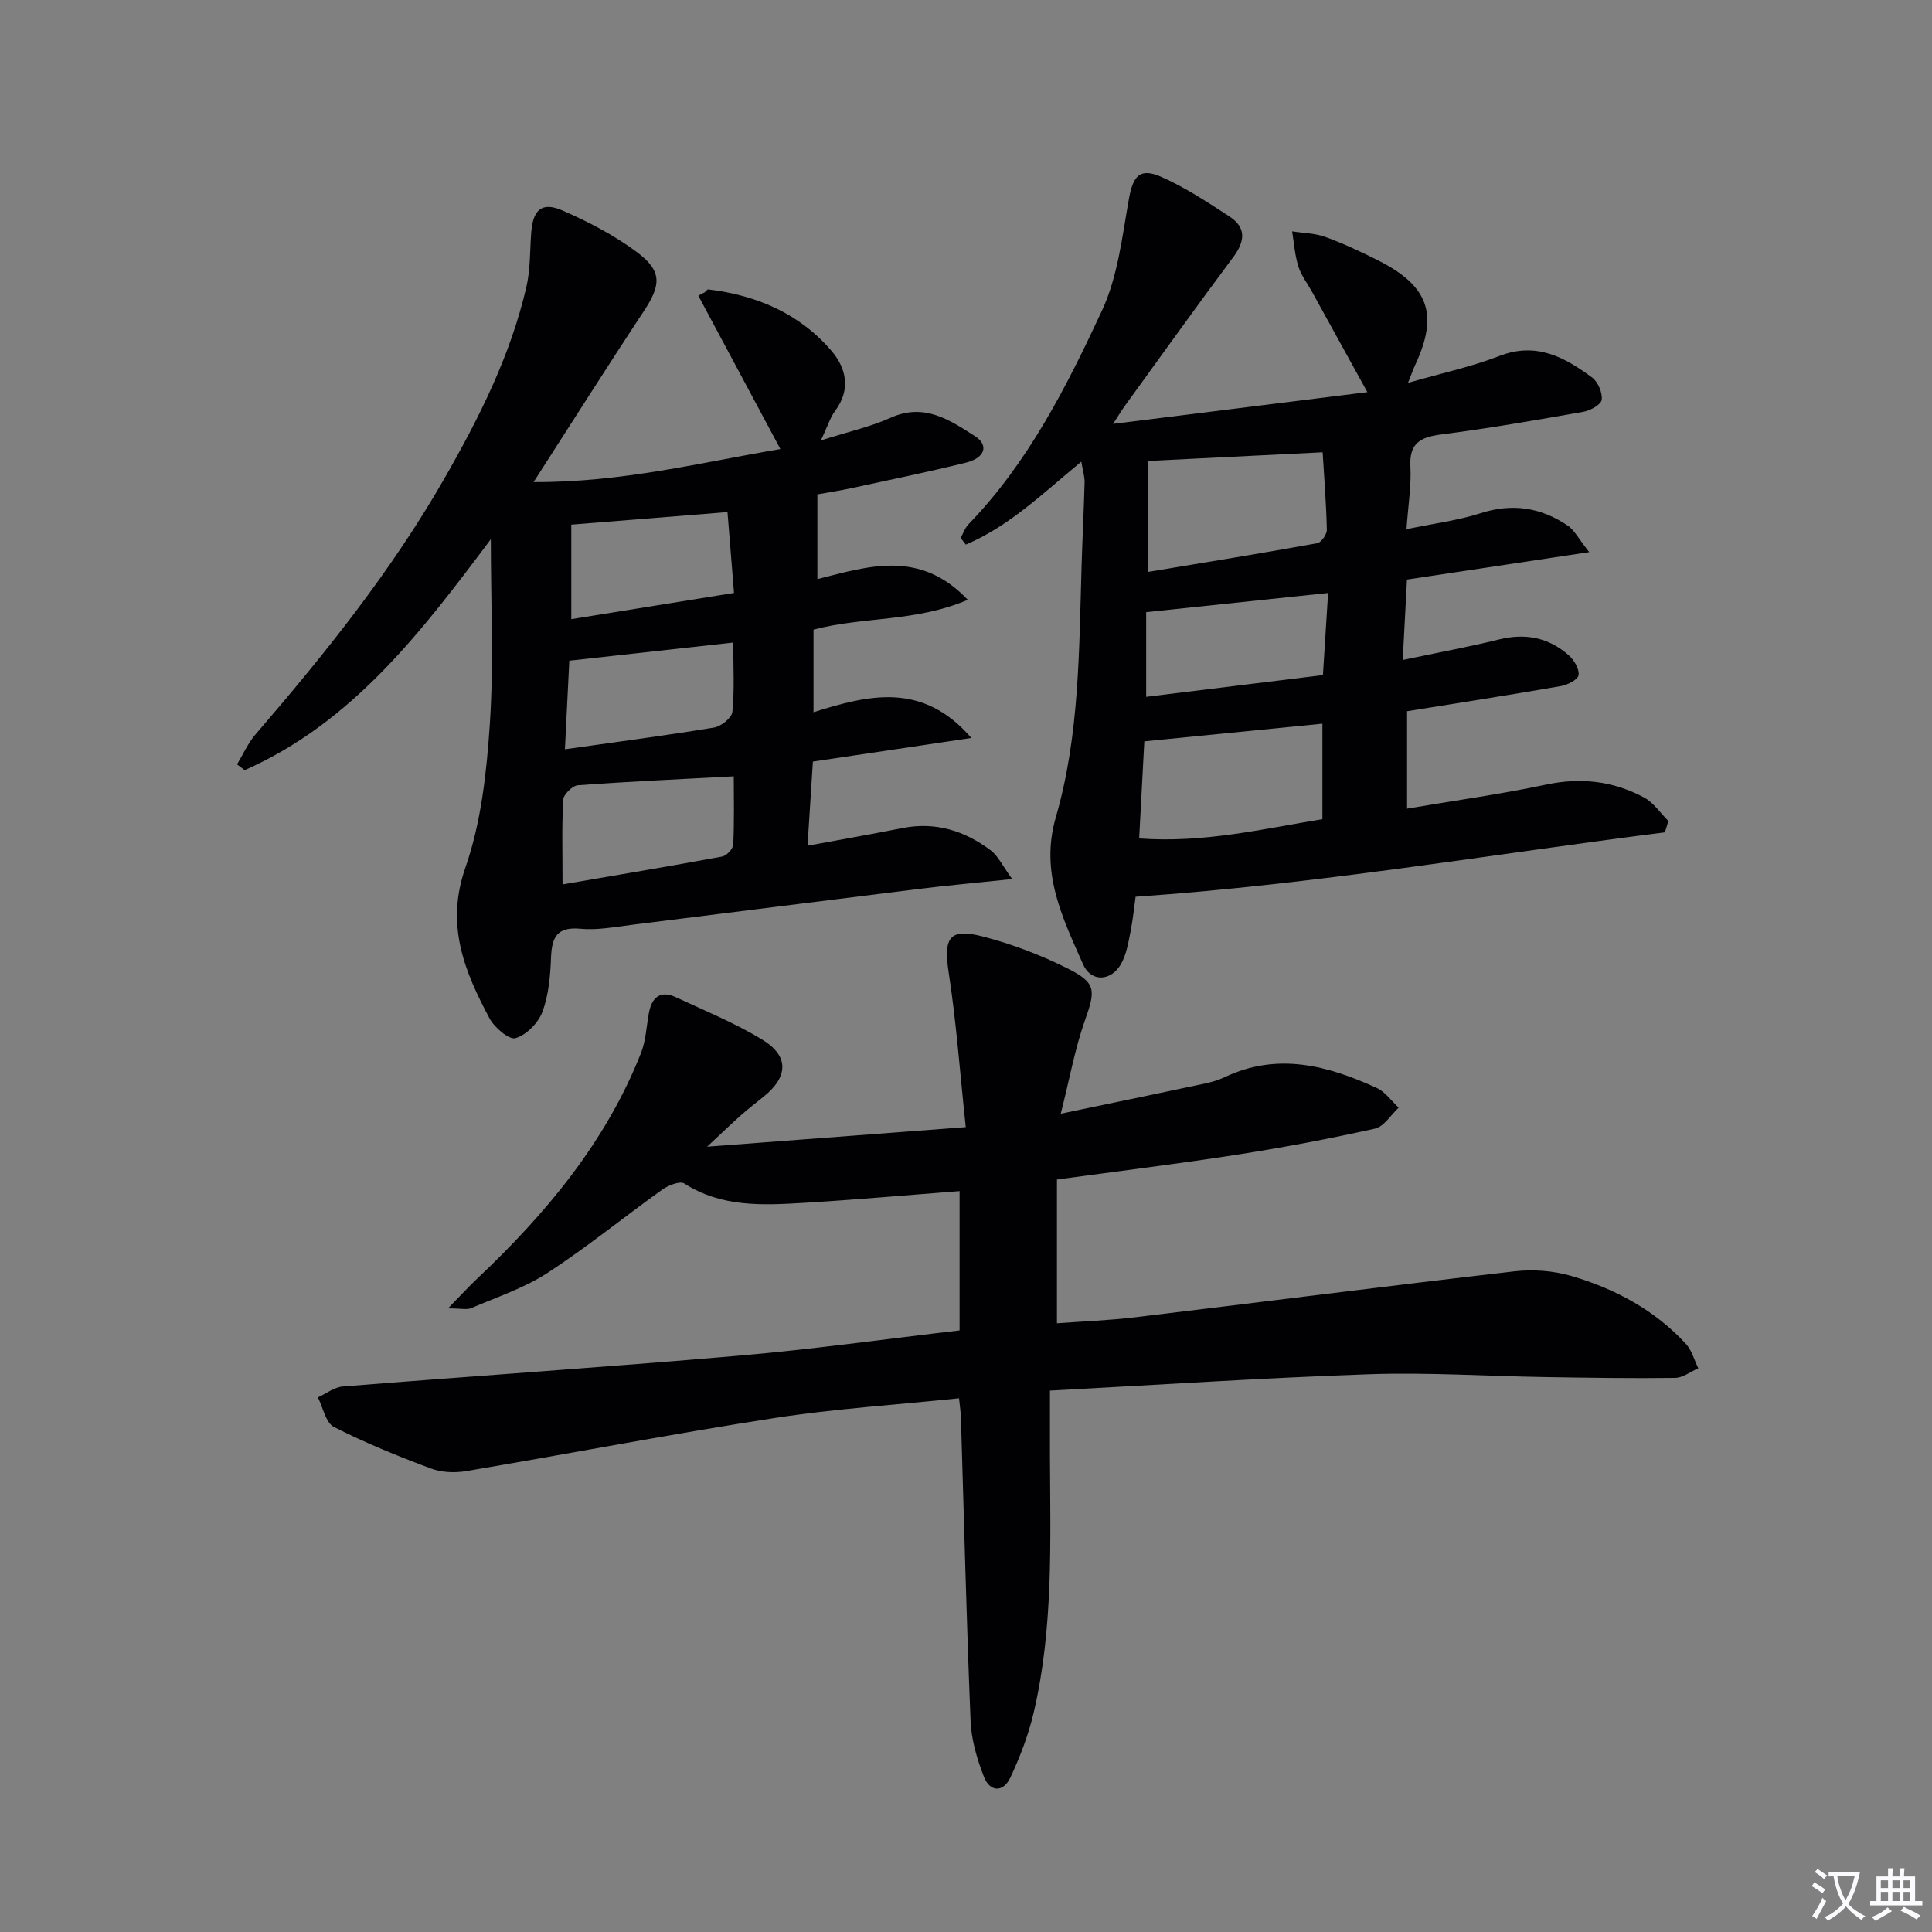 <svg enable-background="new 0 0 400 400" viewBox="0 0 400 400" xmlns="http://www.w3.org/2000/svg"><rect x="0" y="0" width="400" height="400" fill="#808080" stroke="none"/><path d="m377.9 391.2c-.2.3-.4.5-.6.8-.7-.6-1.4-1-2.2-1.5.2-.3.4-.5.5-.8.6.4 1.4.8 2.3 1.5zm-1.8 6.1c-.2-.2-.5-.4-.9-.6.4-.6.8-1.2 1.2-1.9s.7-1.3.9-1.9c.3.3.5.5.8.7-.7 1.3-1.4 2.6-2 3.7zm2.2-9c-.3.3-.5.5-.6.8-.6-.6-1.3-1.1-2-1.5.3-.3.5-.5.6-.7.6.5 1.3.9 2 1.4zm.3.2v-.9h2 4.5c-.3 1.3-.6 2.5-1 3.6s-.9 2.1-1.4 3c.4.5 1 1 1.6 1.4s1.2.8 1.9 1.1c-.3.2-.5.4-.8.8-.4-.3-1-.7-1.6-1.2s-1.2-1.1-1.6-1.6c-.5.6-1.1 1.1-1.7 1.6s-1.4.9-2.1 1.4c-.1-.3-.3-.5-.7-.8.6-.2 1.2-.5 1.9-1s1.4-1.1 2-1.8c-.5-.8-.9-1.6-1.2-2.5s-.6-2-.8-3.2c-.4.1-.7.1-1 .1zm2.5 2.7c.3 1 .7 1.7 1 2.2.3-.5.6-1.1 1-2s.6-1.9.9-3h-3.2-.4c.1.9.3 1.8.7 2.8z" fill="#fbfafc"/><path d="m396.5 388.5v1.5 3.6h1.5v.9c-.4 0-1 0-1.7 0h-7.9c-.5 0-.9 0-1.2 0v-.9h1.3v-3.5c0-.7 0-1.2 0-1.6h2.4c0-.8 0-1.4 0-1.7h1c0 .3-.1.8-.1 1.7h1.5c0-.8 0-1.4 0-1.7h1c0 .3-.1.9-.1 1.7zm-8.2 9.2c-.2-.3-.5-.5-.8-.8.8-.3 1.4-.6 1.9-.9s1-.7 1.4-1.1c.3.3.6.5.9.8-1.6 1-2.8 1.6-3.4 2zm2.6-6.8v-1.6h-1.5v1.6zm0 2.7v-1.9h-1.5v1.9zm2.4-2.7v-1.6h-1.5v1.6zm0 2.7v-1.9h-1.5v1.9zm.2 2 .7-.8c.4.2.9.5 1.6.8s1.3.7 1.8 1c-.3.3-.5.5-.8.8-.4-.3-1.5-1-3.3-1.8zm2-4.7v-1.6h-1.4v1.6zm0 2.7v-1.9h-1.4v1.9z" fill="#fbfafc"/><g fill="#010103"><path d="m198.67 275.45c0-9.46 0-18.87 0-28.84-10.9.83-21.59 1.79-32.3 2.43-8.47.5-16.98.94-24.69-4.01-.91-.58-3.32.38-4.57 1.27-7.97 5.7-15.58 11.92-23.78 17.26-4.8 3.12-10.44 4.98-15.76 7.27-.91.39-2.13.06-4.82.06 2.66-2.72 4.26-4.47 5.97-6.09 14.26-13.47 26.69-28.29 33.99-46.79 1.01-2.56 1.12-5.49 1.63-8.25.6-3.28 2.36-4.8 5.62-3.28 6.01 2.79 12.2 5.33 17.84 8.75 5.65 3.43 5.42 7.76.18 11.92-1.56 1.24-3.13 2.48-4.63 3.8-1.96 1.74-3.84 3.56-6.95 6.46 18.33-1.39 35.25-2.67 53.55-4.05-1.2-11.24-1.94-21.63-3.52-31.9-1.12-7.3.05-9.38 7.04-7.57 6.05 1.56 12.03 3.84 17.61 6.64 5.96 2.99 5.74 4.53 3.51 10.83-2.01 5.68-3.07 11.69-4.97 19.22 11.04-2.3 20.36-4.23 29.67-6.21 1.45-.31 2.93-.72 4.26-1.35 10.94-5.2 21.33-2.43 31.51 2.24 1.76.81 3.02 2.68 4.52 4.07-1.62 1.5-3.04 3.92-4.91 4.34-9.38 2.09-18.85 3.88-28.35 5.36-12.26 1.91-24.59 3.42-37.49 5.18v29.76c5.28-.39 10.71-.59 16.08-1.23 26.2-3.14 52.38-6.5 78.59-9.52 3.87-.45 8.1-.14 11.82.95 9.03 2.65 17.26 7.03 23.74 14.08 1.22 1.34 1.72 3.34 2.55 5.04-1.6.7-3.19 1.97-4.8 1.99-8.95.12-17.89-.03-26.84-.17-12.14-.19-24.29-1-36.41-.59-21.89.75-43.76 2.2-66.18 3.39 0 4.9-.01 9.2 0 13.49.07 17.79.74 35.64-3.36 53.14-1.08 4.63-2.82 9.19-4.85 13.5-1.46 3.11-4.22 3.03-5.47-.2-1.41-3.65-2.59-7.61-2.75-11.49-.86-20.94-1.36-41.89-2-62.84-.03-1.13-.22-2.26-.39-4.01-12.93 1.35-25.69 2.15-38.27 4.1-21.32 3.3-42.52 7.39-63.79 10.98-2.36.4-5.1.28-7.31-.55-6.81-2.55-13.58-5.29-20.05-8.59-1.71-.87-2.25-4.02-3.33-6.12 1.71-.78 3.38-2.12 5.15-2.26 27.16-2.18 54.35-3.99 81.5-6.34 15.37-1.3 30.65-3.46 46.21-5.27z"/><path d="m209.56 182c-7.66.81-13.44 1.32-19.19 2.03-19.94 2.46-39.87 5.01-59.81 7.48-3.45.43-6.98 1.11-10.39.78-4.9-.46-5.93 1.81-6.09 6.02-.14 3.77-.49 7.72-1.79 11.2-.85 2.28-3.3 4.76-5.55 5.43-1.31.4-4.37-2.19-5.39-4.1-5.18-9.73-9.15-19.28-5.01-31.16 3.29-9.41 4.41-19.8 5.08-29.84.83-12.51.2-25.12.2-38.2-14.15 18.86-28.49 37.9-50.96 47.81-.53-.4-1.06-.8-1.59-1.2 1.27-2.08 2.27-4.39 3.84-6.21 14.35-16.66 28.07-33.74 39.06-52.91 7.23-12.61 13.71-25.48 17.01-39.71.85-3.66.71-7.56 1.01-11.34.36-4.66 2.21-6.35 6.44-4.51 5.4 2.35 10.76 5.14 15.46 8.65 5.28 3.96 4.98 6.81 1.34 12.31-7.51 11.35-14.77 22.87-22.76 35.28 18.25.1 34.99-4.12 51.1-6.84-5.74-10.72-11.36-21.23-16.99-31.75.44-.23.88-.46 1.32-.7.25-.21.52-.63.74-.6 10.03 1.21 18.93 5 25.55 12.77 3.01 3.54 4.01 7.96.73 12.35-1.03 1.38-1.55 3.15-2.96 6.15 5.77-1.84 10.3-2.83 14.44-4.7 6.96-3.13 12.25.46 17.49 3.84 2.89 1.86 2.03 4.48-1.87 5.45-7.89 1.95-15.86 3.58-23.8 5.3-2.25.49-4.53.83-6.99 1.28v17.54c10.59-2.69 21.23-6.17 31.14 4.28-10.91 4.66-21.65 3.44-31.94 6.18v17.09c11.28-3.52 22.53-6.45 32.68 5.34-11.63 1.73-22.02 3.28-32.81 4.89-.36 5.67-.72 11.19-1.11 17.42 7.03-1.3 13.36-2.41 19.67-3.66 6.82-1.35 12.85.56 18.22 4.59 1.54 1.12 2.42 3.14 4.48 5.97zm-93.09 1.11c11.3-1.94 22.19-3.76 33.04-5.77.92-.17 2.26-1.59 2.3-2.48.23-4.76.11-9.54.11-14.13-11.15.6-21.72 1.07-32.27 1.85-1.13.08-2.98 1.9-3.04 2.99-.31 5.58-.14 11.18-.14 17.54zm35.34-50.08c-11.46 1.27-22.39 2.48-33.94 3.76-.29 5.78-.57 11.6-.91 18.34 10.98-1.56 20.96-2.86 30.88-4.5 1.46-.24 3.67-2.01 3.79-3.24.46-4.57.18-9.22.18-14.36zm-1.19-27.01c-11.32.91-21.82 1.75-32.34 2.6v19.57c11.33-1.82 22.33-3.6 33.69-5.43-.48-5.97-.9-11.19-1.35-16.74z"/><path d="m344.69 172.33c-36.26 4.59-72.31 10.77-109.58 13.33-.26 1.87-.53 4.64-1.07 7.35-.45 2.23-.84 4.62-1.93 6.55-2.05 3.63-6.22 3.85-7.87.1-4.24-9.61-8.96-19.02-5.65-30.43 4.95-17.06 4.81-34.82 5.35-52.42.17-5.65.47-11.3.61-16.95.03-1.22-.38-2.46-.68-4.28-7.95 6.56-14.97 13.4-23.91 17.17-.36-.46-.71-.92-1.07-1.38.54-.96.9-2.08 1.64-2.84 12.35-12.77 20.27-28.42 27.62-44.22 3.27-7.03 4.18-15.25 5.56-23.03.86-4.83 2.23-6.63 6.72-4.66 4.95 2.17 9.54 5.23 14.1 8.19 3.55 2.31 3.25 5.14.79 8.44-7.66 10.26-15.1 20.68-22.62 31.04-.46.64-.86 1.32-2.25 3.47 18.3-2.28 35.27-4.4 52.65-6.57-4.15-7.53-7.8-14.15-11.46-20.78-.96-1.75-2.25-3.39-2.83-5.25-.73-2.33-.89-4.83-1.29-7.26 2.31.36 4.75.38 6.91 1.17 3.74 1.36 7.37 3.07 10.93 4.86 10.47 5.29 12.51 11.23 7.63 21.65-.34.72-.59 1.47-1.48 3.69 7.07-2.04 13.18-3.34 18.93-5.57 7.64-2.97 13.53.27 19.2 4.47 1.21.9 2.16 3.15 1.97 4.61-.13 1-2.36 2.23-3.8 2.48-9.8 1.73-19.61 3.43-29.48 4.7-4.3.56-6.58 1.82-6.32 6.65.21 3.9-.45 7.85-.81 12.95 5.54-1.16 10.61-1.79 15.39-3.32 6.57-2.11 12.46-1.16 17.98 2.57 1.4.95 2.25 2.71 4.46 5.5-13.28 2-25.29 3.8-37.73 5.68-.27 5.11-.54 10.29-.88 16.65 7.11-1.5 13.57-2.68 19.94-4.25 5.45-1.35 10.26-.4 14.4 3.25 1.12.98 2.24 2.84 2.07 4.13-.12.93-2.29 2.04-3.69 2.28-10.58 1.84-21.19 3.49-31.82 5.2v20.17c9.94-1.69 19.44-3 28.8-4.98 7.21-1.53 13.91-.73 20.26 2.67 1.98 1.06 3.37 3.21 5.03 4.86-.21.79-.47 1.58-.72 2.36zm-70.9-22.5c-12.55 1.25-24.55 2.44-36.87 3.66-.36 6.73-.7 13.14-1.07 20.1 13.31.99 25.52-1.96 37.94-3.99 0-6.67 0-12.95 0-19.77zm-36.19-31.41c11.98-1.99 23.56-3.86 35.11-5.95.84-.15 2.02-1.84 2-2.79-.12-5.37-.55-10.74-.87-16.04-12.6.63-24.47 1.22-36.23 1.8-.01 7.48-.01 14.71-.01 22.98zm36.3 21.35c.36-5.79.69-11.02 1.07-17-12.99 1.37-25.23 2.66-37.67 3.97v17.53c12.25-1.5 24.18-2.97 36.6-4.5z"/></g></svg>